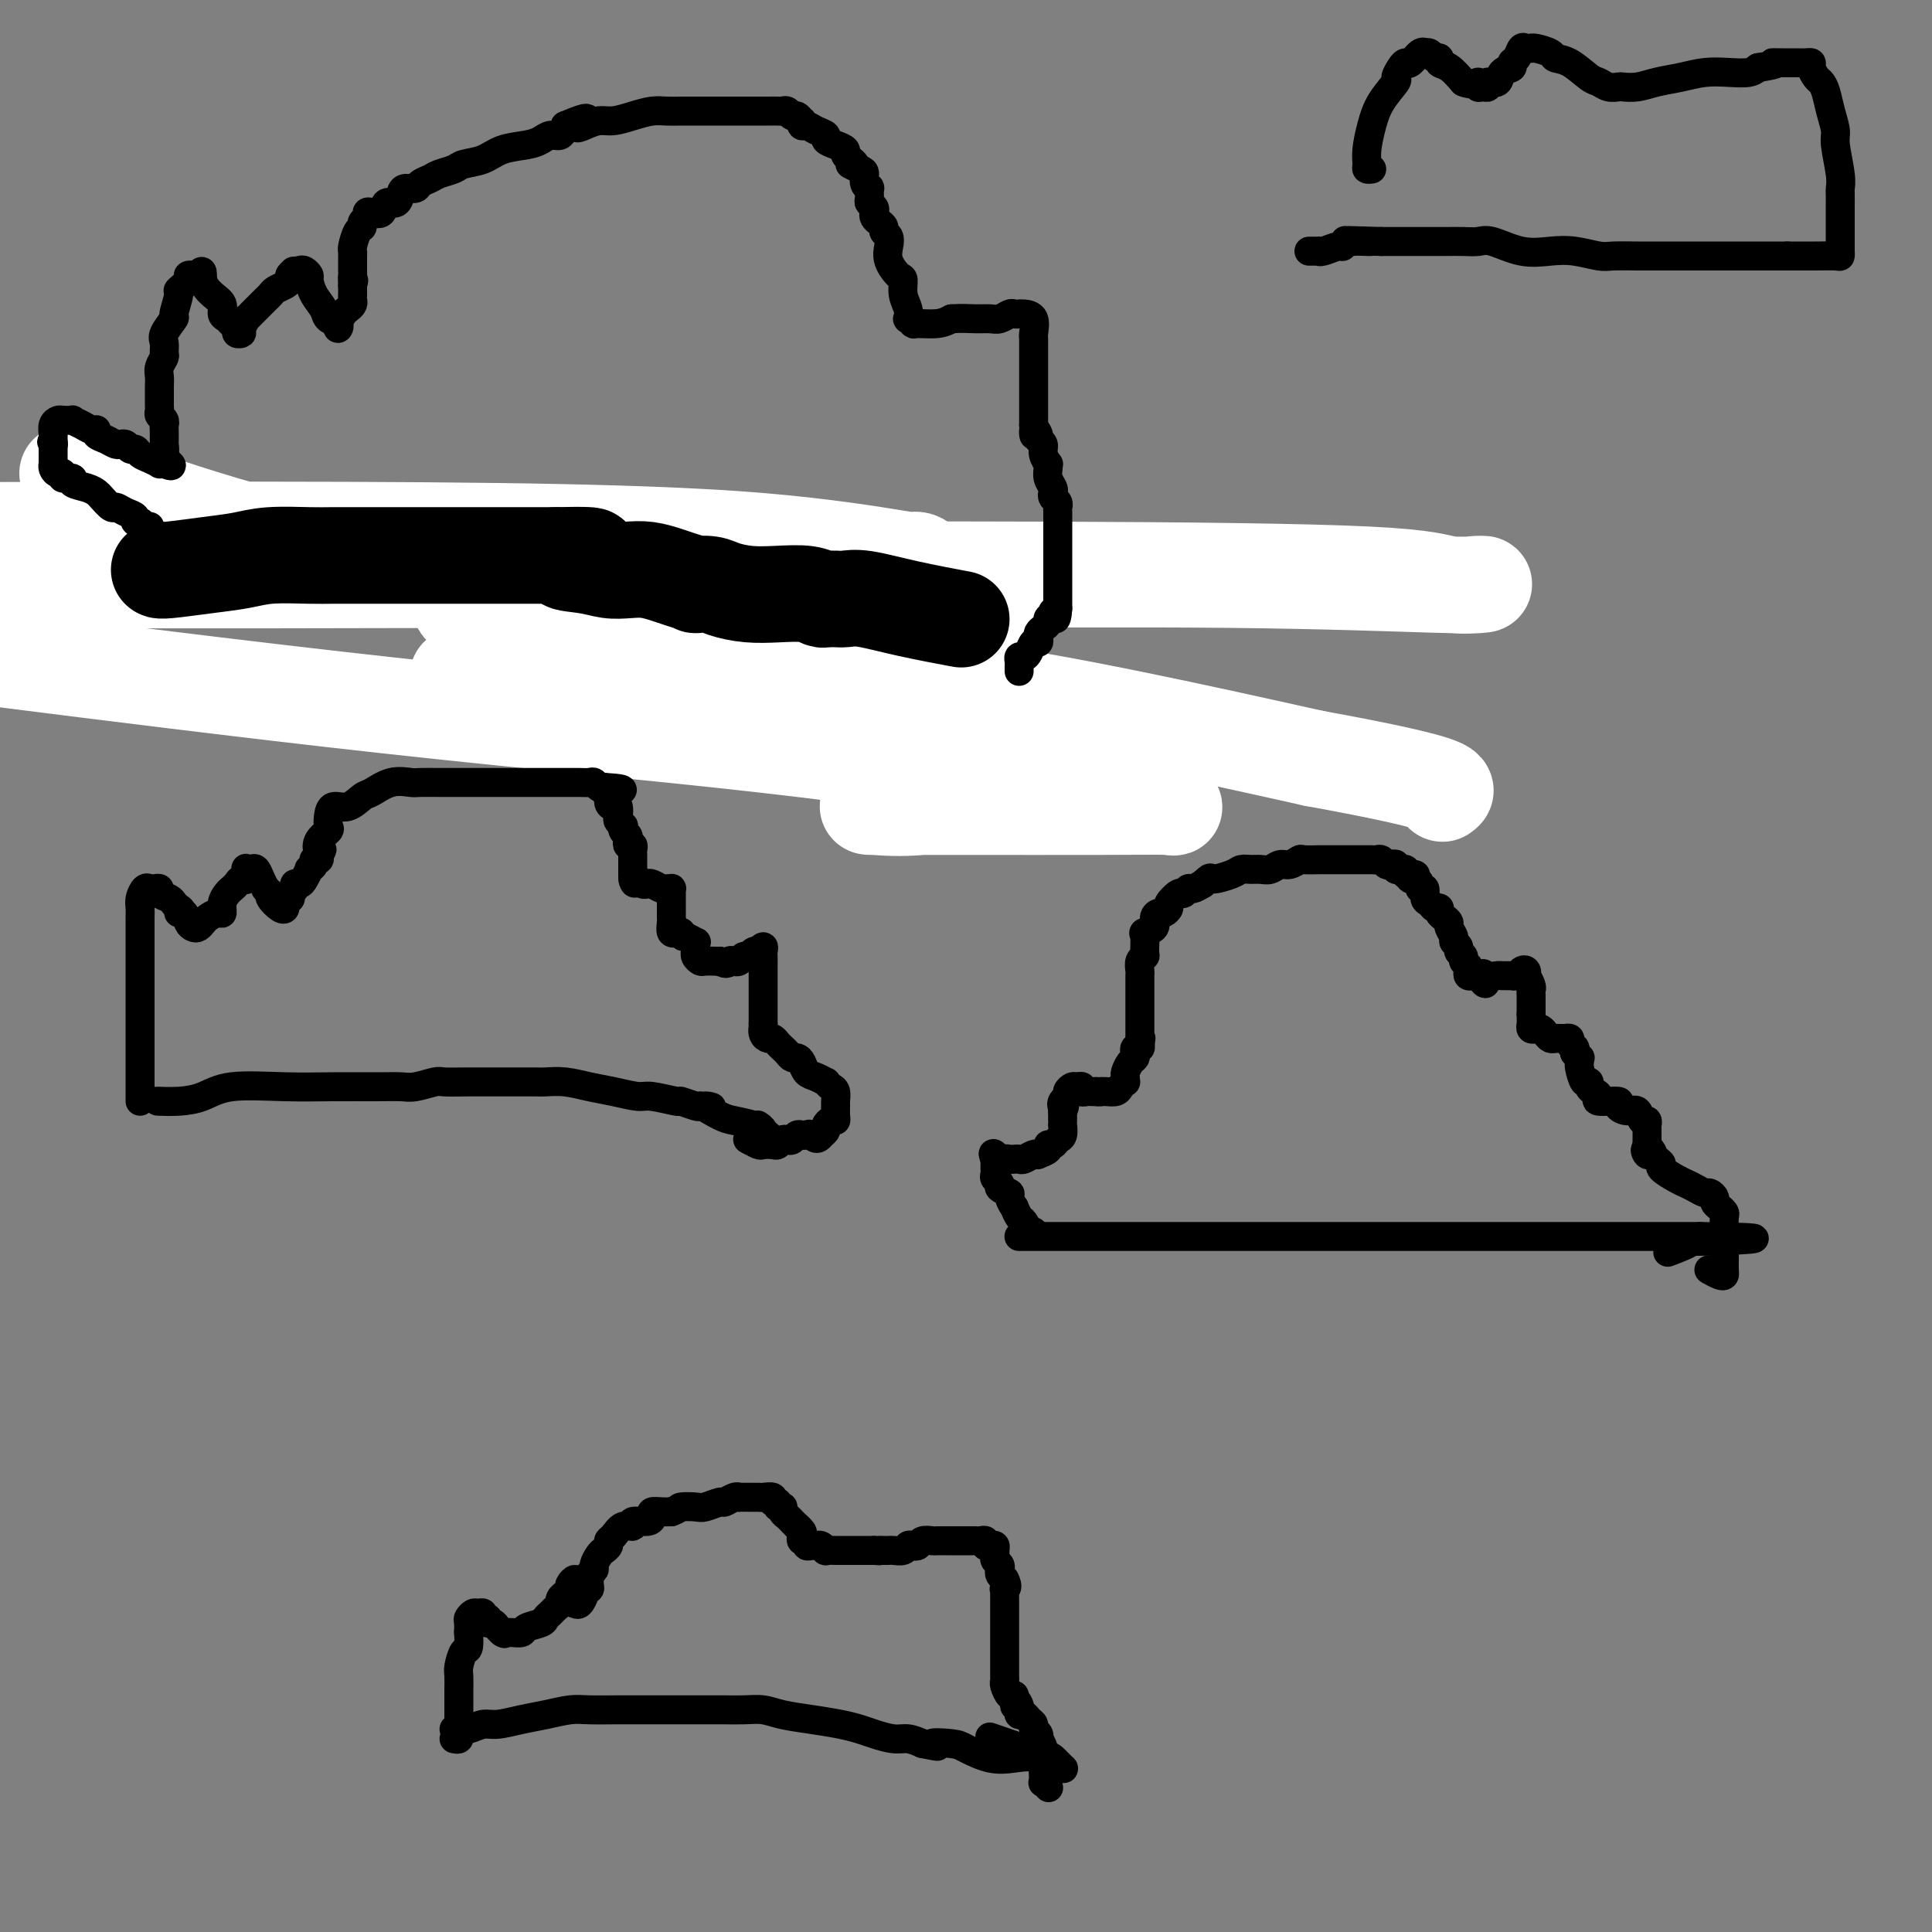 <svg viewBox='0 0 400 400' version='1.1' xmlns='http://www.w3.org/2000/svg' xmlns:xlink='http://www.w3.org/1999/xlink'><rect x="0" y="0" width="400" height="400" fill="#808080" stroke="none"/><g fill='none' stroke='#BABBBB' stroke-width='20' stroke-linecap='round' stroke-linejoin='round'><path d='M18,120c-0.515,-0.309 -1.029,-0.619 -1,-1c0.029,-0.381 0.602,-0.834 1,-1c0.398,-0.166 0.622,-0.044 1,0c0.378,0.044 0.910,0.012 1,0c0.090,-0.012 -0.263,-0.003 0,0c0.263,0.003 1.143,0.001 2,0c0.857,-0.001 1.691,-0.000 3,0c1.309,0.000 3.095,0.000 5,0c1.905,-0.000 3.931,-0.000 6,0c2.069,0.000 4.183,0.000 6,0c1.817,-0.000 3.338,-0.000 5,0c1.662,0.000 3.465,0.000 5,0c1.535,-0.000 2.801,-0.000 4,0c1.199,0.000 2.331,0.000 4,0c1.669,-0.000 3.875,-0.000 6,0c2.125,0.000 4.167,0.000 6,0c1.833,-0.000 3.455,-0.000 5,0c1.545,0.000 3.014,0.000 4,0c0.986,-0.000 1.491,-0.000 3,0c1.509,0.000 4.022,0.000 6,0c1.978,-0.000 3.422,-0.000 5,0c1.578,0.000 3.289,0.000 5,0'/><path d='M100,118c15.232,-0.280 12.313,0.019 13,0c0.687,-0.019 4.979,-0.355 8,0c3.021,0.355 4.772,1.402 7,2c2.228,0.598 4.933,0.748 7,1c2.067,0.252 3.496,0.607 5,1c1.504,0.393 3.084,0.823 5,1c1.916,0.177 4.170,0.099 5,0c0.830,-0.099 0.237,-0.219 1,0c0.763,0.219 2.883,0.777 5,1c2.117,0.223 4.229,0.112 6,0c1.771,-0.112 3.199,-0.226 5,0c1.801,0.226 3.975,0.793 6,1c2.025,0.207 3.902,0.056 5,0c1.098,-0.056 1.418,-0.015 2,0c0.582,0.015 1.426,0.004 2,0c0.574,-0.004 0.878,-0.001 1,0c0.122,0.001 0.061,0.001 0,0'/></g>
<g fill='none' stroke='#FFFFFF' stroke-width='20' stroke-linecap='round' stroke-linejoin='round'><path d='M14,98c0.402,-0.225 0.804,-0.451 2,0c1.196,0.451 3.187,1.578 4,2c0.813,0.422 0.450,0.137 6,2c5.550,1.863 17.014,5.872 29,9c11.986,3.128 24.493,5.374 37,7c12.507,1.626 25.012,2.630 34,3c8.988,0.370 14.458,0.105 18,0c3.542,-0.105 5.157,-0.050 6,0c0.843,0.050 0.914,0.094 1,0c0.086,-0.094 0.185,-0.327 -2,-1c-2.185,-0.673 -6.655,-1.788 -13,-3c-6.345,-1.212 -14.565,-2.522 -22,-3c-7.435,-0.478 -14.084,-0.125 -19,0c-4.916,0.125 -8.099,0.023 -10,0c-1.901,-0.023 -2.519,0.032 -3,0c-0.481,-0.032 -0.825,-0.152 -1,0c-0.175,0.152 -0.180,0.577 1,1c1.180,0.423 3.545,0.846 9,1c5.455,0.154 14.000,0.041 26,0c12.000,-0.041 27.455,-0.009 40,0c12.545,0.009 22.180,-0.006 27,0c4.820,0.006 4.825,0.033 5,0c0.175,-0.033 0.519,-0.125 1,0c0.481,0.125 1.098,0.466 -2,0c-3.098,-0.466 -9.911,-1.741 -21,-3c-11.089,-1.259 -26.454,-2.503 -64,-3c-37.546,-0.497 -97.273,-0.249 -157,0'/><path d='M46,120c-4.498,-0.008 -8.996,-0.016 0,0c8.996,0.016 31.486,0.057 49,0c17.514,-0.057 30.053,-0.211 37,0c6.947,0.211 8.303,0.786 9,1c0.697,0.214 0.737,0.068 1,0c0.263,-0.068 0.750,-0.057 1,0c0.250,0.057 0.262,0.159 -3,0c-3.262,-0.159 -9.799,-0.578 -18,-1c-8.201,-0.422 -18.067,-0.846 -31,-1c-12.933,-0.154 -28.934,-0.037 -43,0c-14.066,0.037 -26.198,-0.004 -33,0c-6.802,0.004 -8.274,0.054 -9,0c-0.726,-0.054 -0.704,-0.212 -2,0c-1.296,0.212 -3.909,0.792 13,1c16.909,0.208 53.340,0.042 85,0c31.660,-0.042 58.549,0.041 84,0c25.451,-0.041 49.463,-0.205 69,0c19.537,0.205 34.599,0.781 42,1c7.401,0.219 7.143,0.083 8,0c0.857,-0.083 2.831,-0.113 2,0c-0.831,0.113 -4.466,0.370 -7,0c-2.534,-0.370 -3.966,-1.367 -17,-2c-13.034,-0.633 -37.669,-0.902 -65,-1c-27.331,-0.098 -57.358,-0.026 -92,0c-34.642,0.026 -73.898,0.008 -106,0c-32.102,-0.008 -57.051,-0.004 -82,0'/><path d='M5,137c-6.537,-0.826 -13.075,-1.652 0,0c13.075,1.652 45.761,5.781 75,9c29.239,3.219 55.029,5.528 77,8c21.971,2.472 40.121,5.107 53,7c12.879,1.893 20.486,3.043 25,4c4.514,0.957 5.935,1.721 7,2c1.065,0.279 1.775,0.075 0,0c-1.775,-0.075 -6.034,-0.020 -14,0c-7.966,0.020 -19.640,0.005 -28,0c-8.360,-0.005 -13.406,0.001 -16,0c-2.594,-0.001 -2.736,-0.008 -3,0c-0.264,0.008 -0.650,0.032 -1,0c-0.350,-0.032 -0.664,-0.118 1,0c1.664,0.118 5.306,0.442 10,0c4.694,-0.442 10.440,-1.648 17,-3c6.560,-1.352 13.934,-2.850 19,-4c5.066,-1.150 7.823,-1.953 9,-2c1.177,-0.047 0.774,0.664 1,0c0.226,-0.664 1.082,-2.701 -1,-4c-2.082,-1.299 -7.103,-1.861 -13,-3c-5.897,-1.139 -12.669,-2.855 -21,-4c-8.331,-1.145 -18.220,-1.718 -31,-3c-12.780,-1.282 -28.451,-3.272 -40,-4c-11.549,-0.728 -18.976,-0.195 -24,0c-5.024,0.195 -7.646,0.052 -9,0c-1.354,-0.052 -1.442,-0.014 -2,0c-0.558,0.014 -1.588,0.004 -1,0c0.588,-0.004 2.794,-0.002 5,0'/><path d='M100,140c5.191,-0.093 15.667,-0.326 24,0c8.333,0.326 14.522,1.212 20,2c5.478,0.788 10.244,1.477 13,2c2.756,0.523 3.502,0.878 4,1c0.498,0.122 0.748,0.009 1,0c0.252,-0.009 0.505,0.084 -1,0c-1.505,-0.084 -4.769,-0.347 -7,-1c-2.231,-0.653 -3.431,-1.697 -4,-2c-0.569,-0.303 -0.507,0.137 -1,0c-0.493,-0.137 -1.540,-0.849 2,-2c3.540,-1.151 11.666,-2.742 18,-4c6.334,-1.258 10.876,-2.185 16,-3c5.124,-0.815 10.832,-1.519 14,-2c3.168,-0.481 3.798,-0.739 4,-1c0.202,-0.261 -0.023,-0.525 0,-1c0.023,-0.475 0.294,-1.160 -1,-2c-1.294,-0.840 -4.153,-1.834 -9,-3c-4.847,-1.166 -11.680,-2.504 -22,-3c-10.320,-0.496 -24.125,-0.151 -36,0c-11.875,0.151 -21.820,0.107 -28,0c-6.180,-0.107 -8.594,-0.277 -10,0c-1.406,0.277 -1.803,1.001 -2,2c-0.197,0.999 -0.193,2.274 1,3c1.193,0.726 3.573,0.904 8,2c4.427,1.096 10.899,3.108 19,5c8.101,1.892 17.831,3.662 30,5c12.169,1.338 26.776,2.245 41,4c14.224,1.755 28.064,4.359 41,7c12.936,2.641 24.968,5.321 37,8'/><path d='M272,157c29.178,5.289 27.622,6.511 27,7c-0.622,0.489 -0.311,0.244 0,0'/></g>
<g fill='none' stroke='#000000' stroke-width='20' stroke-linecap='round' stroke-linejoin='round'><path d='M33,118c-0.032,-0.024 -0.063,-0.049 0,0c0.063,0.049 0.222,0.171 2,0c1.778,-0.171 5.176,-0.634 8,-1c2.824,-0.366 5.074,-0.634 7,-1c1.926,-0.366 3.529,-0.830 6,-1c2.471,-0.170 5.810,-0.046 8,0c2.190,0.046 3.232,0.012 5,0c1.768,-0.012 4.263,-0.003 6,0c1.737,0.003 2.716,0.001 4,0c1.284,-0.001 2.873,-0.000 4,0c1.127,0.000 1.794,0.000 3,0c1.206,-0.000 2.952,-0.000 4,0c1.048,0.000 1.397,0.000 2,0c0.603,-0.000 1.459,-0.000 2,0c0.541,0.000 0.767,0.000 1,0c0.233,-0.000 0.474,-0.000 1,0c0.526,0.000 1.337,0.000 2,0c0.663,-0.000 1.178,-0.000 2,0c0.822,0.000 1.952,0.000 3,0c1.048,-0.000 2.013,-0.000 3,0c0.987,0.000 1.997,0.000 3,0c1.003,-0.000 2.001,-0.000 3,0c0.999,0.000 2.000,0.000 3,0'/><path d='M115,115c13.250,-0.282 5.376,0.512 3,1c-2.376,0.488 0.746,0.670 3,1c2.254,0.330 3.642,0.809 5,1c1.358,0.191 2.688,0.093 4,0c1.312,-0.093 2.608,-0.182 4,0c1.392,0.182 2.880,0.637 4,1c1.120,0.363 1.873,0.636 3,1c1.127,0.364 2.628,0.819 3,1c0.372,0.181 -0.384,0.087 0,0c0.384,-0.087 1.909,-0.168 3,0c1.091,0.168 1.749,0.585 3,1c1.251,0.415 3.095,0.829 5,1c1.905,0.171 3.873,0.098 6,0c2.127,-0.098 4.415,-0.223 6,0c1.585,0.223 2.468,0.792 3,1c0.532,0.208 0.711,0.054 1,0c0.289,-0.054 0.686,-0.009 1,0c0.314,0.009 0.545,-0.018 1,0c0.455,0.018 1.136,0.082 2,0c0.864,-0.082 1.912,-0.311 4,0c2.088,0.311 5.216,1.161 9,2c3.784,0.839 8.224,1.668 10,2c1.776,0.332 0.888,0.166 0,0'/></g>
<g fill='none' stroke='#000000' stroke-width='6' stroke-linecap='round' stroke-linejoin='round'><path d='M31,109c-0.343,0.120 -0.686,0.240 -1,0c-0.314,-0.240 -0.599,-0.839 -1,-1c-0.401,-0.161 -0.918,0.116 -1,0c-0.082,-0.116 0.273,-0.626 0,-1c-0.273,-0.374 -1.172,-0.611 -2,-1c-0.828,-0.389 -1.585,-0.930 -2,-1c-0.415,-0.070 -0.487,0.333 -1,0c-0.513,-0.333 -1.466,-1.400 -2,-2c-0.534,-0.600 -0.648,-0.734 -1,-1c-0.352,-0.266 -0.941,-0.664 -2,-1c-1.059,-0.336 -2.588,-0.611 -3,-1c-0.412,-0.389 0.292,-0.892 0,-1c-0.292,-0.108 -1.581,0.177 -2,0c-0.419,-0.177 0.031,-0.818 0,-1c-0.031,-0.182 -0.544,0.096 -1,0c-0.456,-0.096 -0.854,-0.565 -1,-1c-0.146,-0.435 -0.039,-0.838 0,-1c0.039,-0.162 0.010,-0.085 0,0c-0.010,0.085 -0.003,0.177 0,0c0.003,-0.177 0.001,-0.625 0,-1c-0.001,-0.375 -0.000,-0.678 0,-1c0.000,-0.322 0.000,-0.663 0,-1c-0.000,-0.337 -0.000,-0.668 0,-1'/><path d='M11,92c-0.618,-1.186 -0.162,-0.150 0,0c0.162,0.150 0.031,-0.587 0,-1c-0.031,-0.413 0.038,-0.503 0,-1c-0.038,-0.497 -0.184,-1.402 0,-2c0.184,-0.598 0.696,-0.890 1,-1c0.304,-0.110 0.399,-0.040 1,0c0.601,0.040 1.706,0.048 2,0c0.294,-0.048 -0.224,-0.153 0,0c0.224,0.153 1.190,0.566 2,1c0.810,0.434 1.463,0.891 2,1c0.537,0.109 0.957,-0.128 1,0c0.043,0.128 -0.290,0.623 0,1c0.290,0.377 1.205,0.636 2,1c0.795,0.364 1.470,0.834 2,1c0.530,0.166 0.916,0.030 1,0c0.084,-0.030 -0.133,0.048 0,0c0.133,-0.048 0.615,-0.220 1,0c0.385,0.220 0.671,0.833 1,1c0.329,0.167 0.700,-0.113 1,0c0.300,0.113 0.529,0.619 1,1c0.471,0.381 1.184,0.638 2,1c0.816,0.362 1.734,0.829 2,1c0.266,0.171 -0.121,0.046 0,0c0.121,-0.046 0.749,-0.013 1,0c0.251,0.013 0.126,0.007 0,0'/><path d='M34,96c2.939,1.191 0.788,-0.332 0,-1c-0.788,-0.668 -0.211,-0.479 0,-1c0.211,-0.521 0.058,-1.750 0,-2c-0.058,-0.250 -0.019,0.480 0,0c0.019,-0.480 0.019,-2.170 0,-3c-0.019,-0.830 -0.058,-0.799 0,-1c0.058,-0.201 0.212,-0.632 0,-1c-0.212,-0.368 -0.789,-0.672 -1,-1c-0.211,-0.328 -0.057,-0.678 0,-1c0.057,-0.322 0.015,-0.614 0,-1c-0.015,-0.386 -0.004,-0.866 0,-1c0.004,-0.134 -0.000,0.078 0,0c0.000,-0.078 0.004,-0.444 0,-1c-0.004,-0.556 -0.015,-1.300 0,-2c0.015,-0.700 0.057,-1.357 0,-2c-0.057,-0.643 -0.214,-1.273 0,-2c0.214,-0.727 0.797,-1.551 1,-2c0.203,-0.449 0.025,-0.523 0,-1c-0.025,-0.477 0.103,-1.358 0,-2c-0.103,-0.642 -0.436,-1.046 0,-2c0.436,-0.954 1.641,-2.458 2,-3c0.359,-0.542 -0.130,-0.121 0,-1c0.130,-0.879 0.877,-3.059 1,-4c0.123,-0.941 -0.379,-0.644 0,-1c0.379,-0.356 1.641,-1.365 2,-2c0.359,-0.635 -0.183,-0.896 0,-1c0.183,-0.104 1.092,-0.052 2,0'/><path d='M41,57c1.221,-1.787 0.775,-0.255 1,1c0.225,1.255 1.121,2.234 2,3c0.879,0.766 1.742,1.318 2,2c0.258,0.682 -0.090,1.493 0,2c0.090,0.507 0.617,0.711 1,1c0.383,0.289 0.623,0.664 1,1c0.377,0.336 0.889,0.632 1,1c0.111,0.368 -0.181,0.807 0,1c0.181,0.193 0.836,0.140 1,0c0.164,-0.140 -0.163,-0.366 0,-1c0.163,-0.634 0.817,-1.675 1,-2c0.183,-0.325 -0.106,0.068 0,0c0.106,-0.068 0.606,-0.595 1,-1c0.394,-0.405 0.682,-0.686 1,-1c0.318,-0.314 0.666,-0.662 1,-1c0.334,-0.338 0.653,-0.668 1,-1c0.347,-0.332 0.720,-0.666 1,-1c0.280,-0.334 0.467,-0.667 1,-1c0.533,-0.333 1.413,-0.667 2,-1c0.587,-0.333 0.882,-0.667 1,-1c0.118,-0.333 0.059,-0.667 0,-1'/><path d='M60,57c1.643,-1.702 0.250,-0.458 0,0c-0.250,0.458 0.643,0.131 1,0c0.357,-0.131 0.179,-0.065 0,0'/><path d='M62,56c0.305,-0.102 0.611,-0.204 1,0c0.389,0.204 0.863,0.713 1,1c0.137,0.287 -0.061,0.353 0,1c0.061,0.647 0.381,1.876 1,3c0.619,1.124 1.538,2.141 2,3c0.462,0.859 0.467,1.558 1,2c0.533,0.442 1.596,0.627 2,1c0.404,0.373 0.151,0.934 0,1c-0.151,0.066 -0.198,-0.364 0,-1c0.198,-0.636 0.642,-1.480 1,-2c0.358,-0.520 0.632,-0.717 1,-1c0.368,-0.283 0.831,-0.653 1,-1c0.169,-0.347 0.045,-0.670 0,-1c-0.045,-0.330 -0.012,-0.666 0,-1c0.012,-0.334 0.003,-0.667 0,-1c-0.003,-0.333 -0.002,-0.667 0,-1'/><path d='M73,59c0.464,-1.417 0.124,-0.961 0,-1c-0.124,-0.039 -0.033,-0.574 0,-1c0.033,-0.426 0.008,-0.742 0,-1c-0.008,-0.258 0.001,-0.458 0,-1c-0.001,-0.542 -0.010,-1.426 0,-2c0.010,-0.574 0.040,-0.836 0,-1c-0.040,-0.164 -0.150,-0.229 0,-1c0.150,-0.771 0.562,-2.249 1,-3c0.438,-0.751 0.904,-0.776 1,-1c0.096,-0.224 -0.177,-0.646 0,-1c0.177,-0.354 0.806,-0.639 1,-1c0.194,-0.361 -0.046,-0.799 0,-1c0.046,-0.201 0.380,-0.165 1,0c0.620,0.165 1.527,0.461 2,0c0.473,-0.461 0.512,-1.678 1,-2c0.488,-0.322 1.425,0.250 2,0c0.575,-0.250 0.787,-1.324 1,-2c0.213,-0.676 0.426,-0.955 1,-1c0.574,-0.045 1.509,0.143 2,0c0.491,-0.143 0.538,-0.616 1,-1c0.462,-0.384 1.337,-0.679 2,-1c0.663,-0.321 1.113,-0.667 2,-1c0.887,-0.333 2.212,-0.653 3,-1c0.788,-0.347 1.040,-0.723 2,-1c0.960,-0.277 2.627,-0.457 4,-1c1.373,-0.543 2.452,-1.451 4,-2c1.548,-0.549 3.567,-0.741 5,-1c1.433,-0.259 2.281,-0.585 3,-1c0.719,-0.415 1.309,-0.919 2,-1c0.691,-0.081 1.483,0.263 2,0c0.517,-0.263 0.758,-1.131 1,-2'/><path d='M117,26c7.001,-2.956 4.003,-0.847 3,0c-1.003,0.847 -0.011,0.434 1,0c1.011,-0.434 2.042,-0.887 3,-1c0.958,-0.113 1.845,0.113 3,0c1.155,-0.113 2.580,-0.566 4,-1c1.420,-0.434 2.837,-0.848 4,-1c1.163,-0.152 2.073,-0.041 3,0c0.927,0.041 1.871,0.011 3,0c1.129,-0.011 2.445,-0.003 3,0c0.555,0.003 0.351,0.001 1,0c0.649,-0.001 2.151,-0.000 3,0c0.849,0.000 1.043,-0.000 2,0c0.957,0.000 2.676,0.000 4,0c1.324,-0.000 2.253,-0.001 3,0c0.747,0.001 1.314,0.004 2,0c0.686,-0.004 1.493,-0.016 2,0c0.507,0.016 0.714,0.061 1,0c0.286,-0.061 0.651,-0.228 1,0c0.349,0.228 0.681,0.850 1,1c0.319,0.150 0.624,-0.171 1,0c0.376,0.171 0.824,0.833 1,1c0.176,0.167 0.079,-0.163 0,0c-0.079,0.163 -0.142,0.817 0,1c0.142,0.183 0.488,-0.106 1,0c0.512,0.106 1.188,0.606 2,1c0.812,0.394 1.758,0.683 2,1c0.242,0.317 -0.220,0.662 0,1c0.220,0.338 1.121,0.668 2,1c0.879,0.332 1.737,0.666 2,1c0.263,0.334 -0.068,0.667 0,1c0.068,0.333 0.534,0.667 1,1'/><path d='M176,33c2.217,1.722 0.258,1.026 0,1c-0.258,-0.026 1.185,0.618 2,1c0.815,0.382 1.003,0.501 1,1c-0.003,0.499 -0.198,1.376 0,2c0.198,0.624 0.789,0.993 1,1c0.211,0.007 0.043,-0.349 0,0c-0.043,0.349 0.040,1.403 0,2c-0.040,0.597 -0.204,0.737 0,1c0.204,0.263 0.777,0.648 1,1c0.223,0.352 0.097,0.672 0,1c-0.097,0.328 -0.166,0.665 0,1c0.166,0.335 0.567,0.670 1,1c0.433,0.330 0.899,0.657 1,1c0.101,0.343 -0.163,0.702 0,1c0.163,0.298 0.751,0.537 1,1c0.249,0.463 0.157,1.152 0,2c-0.157,0.848 -0.378,1.854 0,3c0.378,1.146 1.355,2.430 2,3c0.645,0.570 0.956,0.425 1,1c0.044,0.575 -0.181,1.871 0,3c0.181,1.129 0.767,2.092 1,3c0.233,0.908 0.114,1.761 0,2c-0.114,0.239 -0.221,-0.135 0,0c0.221,0.135 0.771,0.778 1,1c0.229,0.222 0.139,0.021 1,0c0.861,-0.021 2.675,0.137 4,0c1.325,-0.137 2.163,-0.568 3,-1'/><path d='M197,66c2.213,-0.150 3.744,-0.026 5,0c1.256,0.026 2.235,-0.046 3,0c0.765,0.046 1.315,0.208 2,0c0.685,-0.208 1.506,-0.788 2,-1c0.494,-0.212 0.662,-0.056 1,0c0.338,0.056 0.847,0.011 1,0c0.153,-0.011 -0.050,0.011 0,0c0.050,-0.011 0.353,-0.053 1,0c0.647,0.053 1.637,0.203 2,1c0.363,0.797 0.097,2.242 0,3c-0.097,0.758 -0.026,0.830 0,1c0.026,0.170 0.007,0.440 0,1c-0.007,0.560 -0.002,1.411 0,2c0.002,0.589 0.001,0.917 0,1c-0.001,0.083 -0.000,-0.080 0,0c0.000,0.080 0.000,0.402 0,1c-0.000,0.598 -0.000,1.473 0,2c0.000,0.527 0.000,0.706 0,1c-0.000,0.294 -0.000,0.704 0,1c0.000,0.296 0.000,0.478 0,1c-0.000,0.522 -0.000,1.382 0,2c0.000,0.618 0.000,0.993 0,1c-0.000,0.007 -0.000,-0.353 0,0c0.000,0.353 0.000,1.418 0,2c-0.000,0.582 -0.000,0.682 0,1c0.000,0.318 0.000,0.855 0,1c-0.000,0.145 -0.000,-0.101 0,0c0.000,0.101 0.000,0.551 0,1'/><path d='M214,88c0.244,3.738 -0.146,1.581 0,1c0.146,-0.581 0.827,0.412 1,1c0.173,0.588 -0.164,0.770 0,1c0.164,0.230 0.829,0.509 1,1c0.171,0.491 -0.151,1.195 0,2c0.151,0.805 0.776,1.711 1,2c0.224,0.289 0.046,-0.039 0,0c-0.046,0.039 0.039,0.444 0,1c-0.039,0.556 -0.203,1.262 0,2c0.203,0.738 0.772,1.508 1,2c0.228,0.492 0.114,0.707 0,1c-0.114,0.293 -0.227,0.665 0,1c0.227,0.335 0.793,0.634 1,1c0.207,0.366 0.056,0.799 0,1c-0.056,0.201 -0.015,0.172 0,1c0.015,0.828 0.004,2.515 0,3c-0.004,0.485 -0.001,-0.231 0,0c0.001,0.231 0.000,1.410 0,2c-0.000,0.590 -0.000,0.592 0,1c0.000,0.408 0.000,1.221 0,2c-0.000,0.779 -0.000,1.522 0,2c0.000,0.478 0.000,0.691 0,1c-0.000,0.309 -0.000,0.714 0,1c0.000,0.286 0.000,0.454 0,1c-0.000,0.546 -0.000,1.470 0,2c0.000,0.530 0.000,0.667 0,1c-0.000,0.333 -0.000,0.863 0,1c0.000,0.137 0.000,-0.118 0,0c-0.000,0.118 -0.000,0.609 0,1c0.000,0.391 0.000,0.683 0,1c-0.000,0.317 -0.000,0.658 0,1'/><path d='M219,126c-0.244,3.643 -0.853,1.750 -1,1c-0.147,-0.750 0.167,-0.355 0,0c-0.167,0.355 -0.815,0.672 -1,1c-0.185,0.328 0.095,0.666 0,1c-0.095,0.334 -0.564,0.662 -1,1c-0.436,0.338 -0.838,0.685 -1,1c-0.162,0.315 -0.085,0.596 0,1c0.085,0.404 0.177,0.931 0,1c-0.177,0.069 -0.622,-0.318 -1,0c-0.378,0.318 -0.690,1.342 -1,2c-0.310,0.658 -0.619,0.951 -1,1c-0.381,0.049 -0.834,-0.144 -1,0c-0.166,0.144 -0.044,0.627 0,1c0.044,0.373 0.012,0.636 0,1c-0.012,0.364 -0.003,0.829 0,1c0.003,0.171 0.001,0.049 0,0c-0.001,-0.049 -0.000,-0.024 0,0'/><path d='M211,256c-0.037,0.000 -0.073,0.000 0,0c0.073,0.000 0.256,0.000 2,0c1.744,0.000 5.049,0.000 9,0c3.951,0.000 8.550,0.000 13,0c4.450,0.000 8.753,0.000 13,0c4.247,0.000 8.439,-0.000 12,0c3.561,0.000 6.491,0.000 10,0c3.509,0.000 7.599,0.000 12,0c4.401,0.000 9.115,0.000 13,0c3.885,0.000 6.940,-0.000 10,0c3.060,0.000 6.124,0.000 9,0c2.876,-0.000 5.564,-0.000 8,0c2.436,0.000 4.619,0.000 6,0c1.381,-0.000 1.958,0.000 3,0c1.042,0.000 2.548,0.000 4,0c1.452,-0.000 2.851,-0.000 4,0c1.149,0.000 2.048,0.000 3,0c0.952,-0.000 1.957,-0.000 3,0c1.043,0.000 2.125,0.000 3,0c0.875,-0.000 1.543,-0.000 2,0c0.457,0.000 0.702,0.000 1,0c0.298,0.000 0.649,0.000 1,0'/><path d='M352,256c21.871,0.258 6.048,0.904 0,1c-6.048,0.096 -2.321,-0.359 -2,0c0.321,0.359 -2.766,1.531 -4,2c-1.234,0.469 -0.617,0.234 0,0'/><path d='M214,255c-0.447,-0.057 -0.894,-0.114 -1,0c-0.106,0.114 0.131,0.400 0,0c-0.131,-0.400 -0.628,-1.487 -1,-2c-0.372,-0.513 -0.619,-0.452 -1,-1c-0.381,-0.548 -0.894,-1.705 -1,-2c-0.106,-0.295 0.197,0.272 0,0c-0.197,-0.272 -0.894,-1.382 -1,-2c-0.106,-0.618 0.378,-0.743 0,-1c-0.378,-0.257 -1.618,-0.646 -2,-1c-0.382,-0.354 0.094,-0.673 0,-1c-0.094,-0.327 -0.757,-0.661 -1,-1c-0.243,-0.339 -0.065,-0.683 0,-1c0.065,-0.317 0.017,-0.607 0,-1c-0.017,-0.393 -0.005,-0.889 0,-1c0.005,-0.111 0.001,0.162 0,0c-0.001,-0.162 -0.000,-0.761 0,-1c0.000,-0.239 0.000,-0.120 0,0'/><path d='M206,240c-1.059,-2.321 0.294,-0.622 1,0c0.706,0.622 0.766,0.168 1,0c0.234,-0.168 0.644,-0.049 1,0c0.356,0.049 0.660,0.027 1,0c0.340,-0.027 0.716,-0.059 1,0c0.284,0.059 0.476,0.209 1,0c0.524,-0.209 1.379,-0.778 2,-1c0.621,-0.222 1.007,-0.097 1,0c-0.007,0.097 -0.405,0.166 0,0c0.405,-0.166 1.615,-0.568 2,-1c0.385,-0.432 -0.055,-0.894 0,-1c0.055,-0.106 0.603,0.144 1,0c0.397,-0.144 0.642,-0.683 1,-1c0.358,-0.317 0.828,-0.414 1,-1c0.172,-0.586 0.046,-1.663 0,-2c-0.046,-0.337 -0.012,0.064 0,0c0.012,-0.064 0.003,-0.594 0,-1c-0.003,-0.406 -0.001,-0.687 0,-1c0.001,-0.313 0.000,-0.656 0,-1'/><path d='M220,230c0.791,-1.571 0.267,-0.999 0,-1c-0.267,-0.001 -0.279,-0.574 0,-1c0.279,-0.426 0.849,-0.704 1,-1c0.151,-0.296 -0.118,-0.612 0,-1c0.118,-0.388 0.623,-0.850 1,-1c0.377,-0.150 0.626,0.012 1,0c0.374,-0.012 0.874,-0.199 1,0c0.126,0.199 -0.121,0.785 0,1c0.121,0.215 0.609,0.058 1,0c0.391,-0.058 0.683,-0.017 1,0c0.317,0.017 0.658,0.008 1,0'/><path d='M227,226c0.854,0.154 0.988,0.039 1,0c0.012,-0.039 -0.098,-0.000 0,0c0.098,0.000 0.404,-0.038 1,0c0.596,0.038 1.480,0.150 2,0c0.520,-0.150 0.674,-0.564 1,-1c0.326,-0.436 0.822,-0.894 1,-1c0.178,-0.106 0.037,0.140 0,0c-0.037,-0.140 0.029,-0.667 0,-1c-0.029,-0.333 -0.152,-0.471 0,-1c0.152,-0.529 0.580,-1.447 1,-2c0.420,-0.553 0.831,-0.739 1,-1c0.169,-0.261 0.097,-0.596 0,-1c-0.097,-0.404 -0.218,-0.878 0,-1c0.218,-0.122 0.777,0.108 1,0c0.223,-0.108 0.112,-0.554 0,-1'/><path d='M236,216c0.464,-1.478 0.124,-1.175 0,-1c-0.124,0.175 -0.033,0.220 0,0c0.033,-0.220 0.009,-0.707 0,-1c-0.009,-0.293 -0.002,-0.393 0,-1c0.002,-0.607 0.001,-1.720 0,-2c-0.001,-0.280 -0.000,0.275 0,0c0.000,-0.275 0.000,-1.378 0,-2c-0.000,-0.622 -0.000,-0.762 0,-1c0.000,-0.238 0.000,-0.574 0,-1c-0.000,-0.426 -0.000,-0.940 0,-1c0.000,-0.060 0.000,0.336 0,0c-0.000,-0.336 -0.001,-1.403 0,-2c0.001,-0.597 0.004,-0.724 0,-1c-0.004,-0.276 -0.015,-0.702 0,-1c0.015,-0.298 0.057,-0.469 0,-1c-0.057,-0.531 -0.214,-1.424 0,-2c0.214,-0.576 0.797,-0.836 1,-1c0.203,-0.164 0.025,-0.233 0,-1c-0.025,-0.767 0.101,-2.234 0,-3c-0.101,-0.766 -0.431,-0.831 0,-1c0.431,-0.169 1.622,-0.441 2,-1c0.378,-0.559 -0.058,-1.405 0,-2c0.058,-0.595 0.611,-0.938 1,-1c0.389,-0.062 0.615,0.156 1,0c0.385,-0.156 0.929,-0.687 1,-1c0.071,-0.313 -0.333,-0.409 0,-1c0.333,-0.591 1.401,-1.678 2,-2c0.599,-0.322 0.727,0.120 1,0c0.273,-0.120 0.689,-0.801 1,-1c0.311,-0.199 0.517,0.086 1,0c0.483,-0.086 1.241,-0.543 2,-1'/><path d='M249,183c2.092,-1.884 1.323,-1.094 2,-1c0.677,0.094 2.800,-0.510 4,-1c1.200,-0.490 1.476,-0.867 2,-1c0.524,-0.133 1.295,-0.020 2,0c0.705,0.020 1.345,-0.051 2,0c0.655,0.051 1.325,0.224 2,0c0.675,-0.224 1.355,-0.845 2,-1c0.645,-0.155 1.256,0.155 2,0c0.744,-0.155 1.623,-0.773 2,-1c0.377,-0.227 0.253,-0.061 1,0c0.747,0.061 2.364,0.016 3,0c0.636,-0.016 0.292,-0.004 1,0c0.708,0.004 2.467,0.001 3,0c0.533,-0.001 -0.159,-0.000 0,0c0.159,0.000 1.170,0.000 2,0c0.830,-0.000 1.479,-0.000 2,0c0.521,0.000 0.913,0.000 1,0c0.087,-0.000 -0.131,-0.001 0,0c0.131,0.001 0.613,0.004 1,0c0.387,-0.004 0.681,-0.015 1,0c0.319,0.015 0.664,0.056 1,0c0.336,-0.056 0.663,-0.207 1,0c0.337,0.207 0.683,0.773 1,1c0.317,0.227 0.606,0.113 1,0c0.394,-0.113 0.894,-0.227 1,0c0.106,0.227 -0.182,0.796 0,1c0.182,0.204 0.832,0.044 1,0c0.168,-0.044 -0.147,0.026 0,0c0.147,-0.026 0.756,-0.150 1,0c0.244,0.150 0.122,0.575 0,1'/><path d='M291,181c3.487,0.400 1.704,-0.099 1,0c-0.704,0.099 -0.328,0.795 0,1c0.328,0.205 0.609,-0.082 1,0c0.391,0.082 0.892,0.532 1,1c0.108,0.468 -0.179,0.952 0,1c0.179,0.048 0.822,-0.342 1,0c0.178,0.342 -0.111,1.415 0,2c0.111,0.585 0.621,0.681 1,1c0.379,0.319 0.627,0.859 1,1c0.373,0.141 0.869,-0.118 1,0c0.131,0.118 -0.104,0.613 0,1c0.104,0.387 0.549,0.667 1,1c0.451,0.333 0.910,0.719 1,1c0.090,0.281 -0.187,0.456 0,1c0.187,0.544 0.839,1.455 1,2c0.161,0.545 -0.168,0.723 0,1c0.168,0.277 0.833,0.652 1,1c0.167,0.348 -0.165,0.671 0,1c0.165,0.329 0.828,0.666 1,1c0.172,0.334 -0.147,0.664 0,1c0.147,0.336 0.760,0.678 1,1c0.240,0.322 0.105,0.622 0,1c-0.105,0.378 -0.182,0.832 0,1c0.182,0.168 0.623,0.048 1,0c0.377,-0.048 0.688,-0.024 1,0'/><path d='M306,202c2.517,3.249 1.309,0.871 1,0c-0.309,-0.871 0.281,-0.234 1,0c0.719,0.234 1.569,0.063 2,0c0.431,-0.063 0.444,-0.020 1,0c0.556,0.020 1.655,0.018 2,0c0.345,-0.018 -0.065,-0.053 0,0c0.065,0.053 0.605,0.195 1,0c0.395,-0.195 0.646,-0.725 1,-1c0.354,-0.275 0.813,-0.295 1,0c0.187,0.295 0.103,0.906 0,1c-0.103,0.094 -0.224,-0.329 0,0c0.224,0.329 0.792,1.411 1,2c0.208,0.589 0.056,0.686 0,1c-0.056,0.314 -0.015,0.844 0,1c0.015,0.156 0.004,-0.061 0,0c-0.004,0.061 -0.001,0.401 0,1c0.001,0.599 0.000,1.457 0,2c-0.000,0.543 -0.000,0.772 0,1'/><path d='M317,210c0.156,1.631 0.045,1.208 0,1c-0.045,-0.208 -0.023,-0.200 0,0c0.023,0.200 0.048,0.592 0,1c-0.048,0.408 -0.167,0.831 0,1c0.167,0.169 0.622,0.084 1,0c0.378,-0.084 0.678,-0.166 1,0c0.322,0.166 0.665,0.580 1,1c0.335,0.420 0.663,0.845 1,1c0.337,0.155 0.683,0.041 1,0c0.317,-0.041 0.606,-0.008 1,0c0.394,0.008 0.894,-0.008 1,0c0.106,0.008 -0.182,0.040 0,0c0.182,-0.040 0.833,-0.152 1,0c0.167,0.152 -0.151,0.566 0,1c0.151,0.434 0.771,0.886 1,1c0.229,0.114 0.065,-0.110 0,0c-0.065,0.110 -0.033,0.555 0,1'/><path d='M326,218c1.616,1.406 1.155,0.922 1,1c-0.155,0.078 -0.004,0.717 0,1c0.004,0.283 -0.140,0.208 0,1c0.140,0.792 0.564,2.449 1,3c0.436,0.551 0.883,-0.006 1,0c0.117,0.006 -0.097,0.575 0,1c0.097,0.425 0.504,0.705 1,1c0.496,0.295 1.081,0.605 1,1c-0.081,0.395 -0.828,0.874 0,1c0.828,0.126 3.230,-0.102 4,0c0.770,0.102 -0.091,0.534 0,1c0.091,0.466 1.135,0.966 2,1c0.865,0.034 1.552,-0.398 2,0c0.448,0.398 0.656,1.626 1,2c0.344,0.374 0.824,-0.107 1,0c0.176,0.107 0.047,0.802 0,1c-0.047,0.198 -0.013,-0.101 0,0c0.013,0.101 0.003,0.602 0,1c-0.003,0.398 -0.001,0.694 0,1c0.001,0.306 0.000,0.621 0,1c-0.000,0.379 -0.000,0.823 0,1c0.000,0.177 0.000,0.089 0,0'/><path d='M341,237c2.334,3.102 0.668,1.356 0,1c-0.668,-0.356 -0.339,0.677 0,1c0.339,0.323 0.689,-0.064 1,0c0.311,0.064 0.583,0.581 1,1c0.417,0.419 0.979,0.742 1,1c0.021,0.258 -0.499,0.451 0,1c0.499,0.549 2.017,1.453 3,2c0.983,0.547 1.430,0.738 2,1c0.570,0.262 1.262,0.595 2,1c0.738,0.405 1.522,0.883 2,1c0.478,0.117 0.649,-0.127 1,0c0.351,0.127 0.882,0.626 1,1c0.118,0.374 -0.179,0.624 0,1c0.179,0.376 0.833,0.878 1,1c0.167,0.122 -0.151,-0.137 0,0c0.151,0.137 0.773,0.669 1,1c0.227,0.331 0.061,0.459 0,1c-0.061,0.541 -0.016,1.493 0,2c0.016,0.507 0.004,0.569 0,1c-0.004,0.431 -0.001,1.232 0,2c0.001,0.768 0.001,1.502 0,2c-0.001,0.498 -0.002,0.761 0,1c0.002,0.239 0.007,0.453 0,1c-0.007,0.547 -0.027,1.428 0,2c0.027,0.572 0.100,0.834 0,1c-0.100,0.166 -0.373,0.237 -1,0c-0.627,-0.237 -1.608,-0.782 -2,-1c-0.392,-0.218 -0.196,-0.109 0,0'/><path d='M94,358c0.271,-0.032 0.543,-0.064 1,0c0.457,0.064 1.100,0.225 2,0c0.900,-0.225 2.057,-0.835 3,-1c0.943,-0.165 1.671,0.113 3,0c1.329,-0.113 3.260,-0.619 5,-1c1.740,-0.381 3.288,-0.638 5,-1c1.712,-0.362 3.587,-0.829 5,-1c1.413,-0.171 2.365,-0.046 4,0c1.635,0.046 3.955,0.012 6,0c2.045,-0.012 3.815,-0.003 5,0c1.185,0.003 1.784,0.001 3,0c1.216,-0.001 3.048,-0.000 4,0c0.952,0.000 1.023,0.000 2,0c0.977,-0.000 2.859,-0.001 4,0c1.141,0.001 1.542,0.003 2,0c0.458,-0.003 0.974,-0.012 2,0c1.026,0.012 2.564,0.045 4,0c1.436,-0.045 2.772,-0.167 4,0c1.228,0.167 2.347,0.622 4,1c1.653,0.378 3.839,0.680 6,1c2.161,0.320 4.297,0.659 6,1c1.703,0.341 2.973,0.682 4,1c1.027,0.318 1.811,0.611 3,1c1.189,0.389 2.782,0.874 4,1c1.218,0.126 2.062,-0.107 3,0c0.938,0.107 1.969,0.553 3,1'/><path d='M191,361c5.347,1.091 2.214,0.317 2,0c-0.214,-0.317 2.490,-0.178 4,0c1.510,0.178 1.827,0.395 3,1c1.173,0.605 3.204,1.597 5,2c1.796,0.403 3.359,0.215 5,0c1.641,-0.215 3.361,-0.457 5,0c1.639,0.457 3.197,1.614 4,2c0.803,0.386 0.851,0.001 1,0c0.149,-0.001 0.399,0.381 0,0c-0.399,-0.381 -1.447,-1.525 -2,-2c-0.553,-0.475 -0.610,-0.282 -3,-1c-2.390,-0.718 -7.111,-2.348 -9,-3c-1.889,-0.652 -0.944,-0.326 0,0'/><path d='M94,360c0.423,0.087 0.845,0.174 1,0c0.155,-0.174 0.041,-0.609 0,-1c-0.041,-0.391 -0.011,-0.738 0,-1c0.011,-0.262 0.003,-0.439 0,-1c-0.003,-0.561 -0.001,-1.505 0,-2c0.001,-0.495 -0.001,-0.540 0,-1c0.001,-0.460 0.003,-1.336 0,-2c-0.003,-0.664 -0.011,-1.117 0,-2c0.011,-0.883 0.041,-2.196 0,-3c-0.041,-0.804 -0.155,-1.100 0,-2c0.155,-0.900 0.578,-2.406 1,-3c0.422,-0.594 0.844,-0.277 1,-1c0.156,-0.723 0.045,-2.485 0,-3c-0.045,-0.515 -0.023,0.216 0,0c0.023,-0.216 0.049,-1.379 0,-2c-0.049,-0.621 -0.172,-0.698 0,-1c0.172,-0.302 0.638,-0.828 1,-1c0.362,-0.172 0.618,0.010 1,0c0.382,-0.010 0.890,-0.214 1,0c0.110,0.214 -0.178,0.845 0,1c0.178,0.155 0.821,-0.166 1,0c0.179,0.166 -0.107,0.818 0,1c0.107,0.182 0.606,-0.105 1,0c0.394,0.105 0.684,0.601 1,1c0.316,0.399 0.658,0.699 1,1'/><path d='M104,338c1.030,0.463 0.105,0.121 0,0c-0.105,-0.121 0.609,-0.021 1,0c0.391,0.021 0.458,-0.036 1,0c0.542,0.036 1.560,0.164 2,0c0.440,-0.164 0.303,-0.621 1,-1c0.697,-0.379 2.229,-0.679 3,-1c0.771,-0.321 0.780,-0.663 1,-1c0.220,-0.337 0.652,-0.669 1,-1c0.348,-0.331 0.614,-0.662 1,-1c0.386,-0.338 0.892,-0.683 1,-1c0.108,-0.317 -0.181,-0.606 0,-1c0.181,-0.394 0.832,-0.893 1,-1c0.168,-0.107 -0.147,0.177 0,0c0.147,-0.177 0.757,-0.815 1,-1c0.243,-0.185 0.118,0.084 0,0c-0.118,-0.084 -0.228,-0.520 0,-1c0.228,-0.480 0.793,-1.005 1,-1c0.207,0.005 0.056,0.540 0,1c-0.056,0.460 -0.016,0.846 0,1c0.016,0.154 0.008,0.077 0,0'/><path d='M119,329c2.332,-0.993 0.662,1.026 0,2c-0.662,0.974 -0.317,0.903 0,1c0.317,0.097 0.607,0.363 1,0c0.393,-0.363 0.890,-1.354 1,-2c0.110,-0.646 -0.168,-0.947 0,-1c0.168,-0.053 0.781,0.140 1,0c0.219,-0.140 0.044,-0.614 0,-1c-0.044,-0.386 0.044,-0.685 0,-1c-0.044,-0.315 -0.219,-0.648 0,-1c0.219,-0.352 0.833,-0.724 1,-1c0.167,-0.276 -0.114,-0.455 0,-1c0.114,-0.545 0.621,-1.454 1,-2c0.379,-0.546 0.629,-0.729 1,-1c0.371,-0.271 0.864,-0.632 1,-1c0.136,-0.368 -0.086,-0.744 0,-1c0.086,-0.256 0.478,-0.394 1,-1c0.522,-0.606 1.174,-1.682 2,-2c0.826,-0.318 1.828,0.121 2,0c0.172,-0.121 -0.484,-0.803 0,-1c0.484,-0.197 2.108,0.091 3,0c0.892,-0.091 1.054,-0.560 1,-1c-0.054,-0.440 -0.322,-0.849 0,-1c0.322,-0.151 1.235,-0.043 2,0c0.765,0.043 1.383,0.022 2,0'/><path d='M139,313c1.838,-0.686 1.433,-0.901 2,-1c0.567,-0.099 2.106,-0.083 3,0c0.894,0.083 1.144,0.232 2,0c0.856,-0.232 2.319,-0.847 3,-1c0.681,-0.153 0.580,0.155 1,0c0.420,-0.155 1.360,-0.774 2,-1c0.640,-0.226 0.980,-0.061 1,0c0.020,0.061 -0.280,0.017 0,0c0.280,-0.017 1.141,-0.006 2,0c0.859,0.006 1.718,0.006 2,0c0.282,-0.006 -0.011,-0.017 0,0c0.011,0.017 0.328,0.061 1,0c0.672,-0.061 1.701,-0.227 2,0c0.299,0.227 -0.130,0.846 0,1c0.130,0.154 0.820,-0.156 1,0c0.180,0.156 -0.149,0.777 0,1c0.149,0.223 0.775,0.049 1,0c0.225,-0.049 0.049,0.028 0,0c-0.049,-0.028 0.028,-0.162 0,0c-0.028,0.162 -0.162,0.621 0,1c0.162,0.379 0.621,0.679 1,1c0.379,0.321 0.680,0.663 1,1c0.320,0.337 0.660,0.668 1,1'/><path d='M165,316c1.023,0.879 0.082,0.077 0,0c-0.082,-0.077 0.695,0.572 1,1c0.305,0.428 0.137,0.637 0,1c-0.137,0.363 -0.244,0.882 0,1c0.244,0.118 0.839,-0.166 1,0c0.161,0.166 -0.110,0.780 0,1c0.110,0.220 0.602,0.045 1,0c0.398,-0.045 0.701,0.041 1,0c0.299,-0.041 0.595,-0.207 1,0c0.405,0.207 0.921,0.788 1,1c0.079,0.212 -0.277,0.057 0,0c0.277,-0.057 1.188,-0.015 2,0c0.812,0.015 1.527,0.004 2,0c0.473,-0.004 0.705,-0.001 1,0c0.295,0.001 0.653,0.000 1,0c0.347,-0.000 0.684,-0.000 1,0c0.316,0.000 0.610,0.000 1,0c0.390,-0.000 0.874,-0.000 1,0c0.126,0.000 -0.107,0.000 0,0c0.107,-0.000 0.553,-0.000 1,0'/><path d='M181,321c2.036,0.155 1.127,0.043 1,0c-0.127,-0.043 0.529,-0.015 1,0c0.471,0.015 0.756,0.018 1,0c0.244,-0.018 0.447,-0.056 1,0c0.553,0.056 1.457,0.207 2,0c0.543,-0.207 0.727,-0.774 1,-1c0.273,-0.226 0.635,-0.113 1,0c0.365,0.113 0.732,0.226 1,0c0.268,-0.226 0.438,-0.793 1,-1c0.562,-0.207 1.515,-0.056 2,0c0.485,0.056 0.500,0.015 1,0c0.500,-0.015 1.483,-0.004 2,0c0.517,0.004 0.569,0.001 1,0c0.431,-0.001 1.243,0.000 2,0c0.757,-0.000 1.461,-0.001 2,0c0.539,0.001 0.914,0.004 1,0c0.086,-0.004 -0.118,-0.015 0,0c0.118,0.015 0.557,0.056 1,0c0.443,-0.056 0.889,-0.208 1,0c0.111,0.208 -0.114,0.777 0,1c0.114,0.223 0.565,0.101 1,0c0.435,-0.101 0.852,-0.182 1,0c0.148,0.182 0.026,0.626 0,1c-0.026,0.374 0.045,0.678 0,1c-0.045,0.322 -0.205,0.664 0,1c0.205,0.336 0.777,0.667 1,1c0.223,0.333 0.099,0.666 0,1c-0.099,0.334 -0.171,0.667 0,1c0.171,0.333 0.586,0.667 1,1'/><path d='M208,327c0.928,1.703 0.249,1.962 0,2c-0.249,0.038 -0.067,-0.145 0,0c0.067,0.145 0.018,0.617 0,1c-0.018,0.383 -0.005,0.676 0,1c0.005,0.324 0.001,0.678 0,1c-0.001,0.322 -0.000,0.611 0,1c0.000,0.389 0.000,0.877 0,1c-0.000,0.123 -0.000,-0.121 0,0c0.000,0.121 0.000,0.606 0,1c-0.000,0.394 -0.000,0.697 0,1c0.000,0.303 0.000,0.606 0,1c-0.000,0.394 -0.000,0.879 0,1c0.000,0.121 0.000,-0.121 0,0c-0.000,0.121 -0.000,0.606 0,1c0.000,0.394 0.000,0.699 0,1c-0.000,0.301 -0.000,0.599 0,1c0.000,0.401 0.000,0.906 0,1c-0.000,0.094 -0.001,-0.222 0,0c0.001,0.222 0.003,0.981 0,2c-0.003,1.019 -0.012,2.298 0,3c0.012,0.702 0.044,0.827 0,1c-0.044,0.173 -0.166,0.393 0,1c0.166,0.607 0.619,1.602 1,2c0.381,0.398 0.691,0.199 1,0'/><path d='M210,351c0.250,3.890 -0.126,1.616 0,1c0.126,-0.616 0.754,0.426 1,1c0.246,0.574 0.108,0.678 0,1c-0.108,0.322 -0.188,0.860 0,1c0.188,0.140 0.642,-0.117 1,0c0.358,0.117 0.618,0.610 1,1c0.382,0.390 0.886,0.677 1,1c0.114,0.323 -0.162,0.680 0,1c0.162,0.320 0.761,0.601 1,1c0.239,0.399 0.117,0.914 0,1c-0.117,0.086 -0.227,-0.257 0,0c0.227,0.257 0.793,1.114 1,2c0.207,0.886 0.056,1.800 0,2c-0.056,0.200 -0.016,-0.315 0,0c0.016,0.315 0.008,1.461 0,2c-0.008,0.539 -0.016,0.470 0,1c0.016,0.530 0.056,1.657 0,2c-0.056,0.343 -0.207,-0.100 0,0c0.207,0.100 0.774,0.743 1,1c0.226,0.257 0.113,0.129 0,0'/><path d='M33,228c-0.331,-0.014 -0.661,-0.028 0,0c0.661,0.028 2.315,0.099 4,0c1.685,-0.099 3.402,-0.366 5,-1c1.598,-0.634 3.079,-1.634 6,-2c2.921,-0.366 7.284,-0.097 11,0c3.716,0.097 6.785,0.022 10,0c3.215,-0.022 6.575,0.008 9,0c2.425,-0.008 3.916,-0.055 5,0c1.084,0.055 1.760,0.211 3,0c1.240,-0.211 3.043,-0.789 4,-1c0.957,-0.211 1.066,-0.057 2,0c0.934,0.057 2.691,0.015 5,0c2.309,-0.015 5.169,-0.004 7,0c1.831,0.004 2.631,0.000 3,0c0.369,-0.000 0.306,0.003 1,0c0.694,-0.003 2.144,-0.012 3,0c0.856,0.012 1.118,0.046 2,0c0.882,-0.046 2.382,-0.171 4,0c1.618,0.171 3.352,0.638 5,1c1.648,0.362 3.209,0.618 5,1c1.791,0.382 3.811,0.891 5,1c1.189,0.109 1.548,-0.181 3,0c1.452,0.181 3.997,0.832 5,1c1.003,0.168 0.462,-0.147 1,0c0.538,0.147 2.154,0.756 3,1c0.846,0.244 0.923,0.122 1,0'/><path d='M145,229c4.408,0.665 1.427,-0.173 1,0c-0.427,0.173 1.698,1.356 3,2c1.302,0.644 1.781,0.748 3,1c1.219,0.252 3.179,0.653 4,1c0.821,0.347 0.503,0.639 1,1c0.497,0.361 1.807,0.790 2,1c0.193,0.210 -0.732,0.201 -1,0c-0.268,-0.201 0.120,-0.592 0,-1c-0.120,-0.408 -0.749,-0.831 -1,-1c-0.251,-0.169 -0.126,-0.085 0,0'/><path d='M29,228c0.000,-0.377 0.000,-0.754 0,-1c-0.000,-0.246 -0.000,-0.360 0,-1c0.000,-0.640 0.000,-1.805 0,-2c-0.000,-0.195 -0.000,0.581 0,0c0.000,-0.581 0.000,-2.518 0,-4c-0.000,-1.482 -0.000,-2.508 0,-4c0.000,-1.492 0.000,-3.449 0,-5c-0.000,-1.551 -0.000,-2.695 0,-4c0.000,-1.305 0.000,-2.773 0,-4c-0.000,-1.227 -0.001,-2.215 0,-4c0.001,-1.785 0.003,-4.367 0,-6c-0.003,-1.633 -0.012,-2.319 0,-3c0.012,-0.681 0.044,-1.359 0,-2c-0.044,-0.641 -0.165,-1.244 0,-2c0.165,-0.756 0.617,-1.664 1,-2c0.383,-0.336 0.698,-0.101 1,0c0.302,0.101 0.592,0.069 1,0c0.408,-0.069 0.935,-0.173 1,0c0.065,0.173 -0.333,0.624 0,1c0.333,0.376 1.397,0.678 2,1c0.603,0.322 0.744,0.663 1,1c0.256,0.337 0.628,0.668 1,1'/><path d='M37,188c1.190,0.564 0.164,0.975 0,1c-0.164,0.025 0.534,-0.336 1,0c0.466,0.336 0.701,1.369 1,2c0.299,0.631 0.661,0.858 1,1c0.339,0.142 0.655,0.197 1,0c0.345,-0.197 0.719,-0.647 1,-1c0.281,-0.353 0.471,-0.609 1,-1c0.529,-0.391 1.399,-0.917 2,-1c0.601,-0.083 0.935,0.276 1,0c0.065,-0.276 -0.137,-1.189 0,-2c0.137,-0.811 0.615,-1.522 1,-2c0.385,-0.478 0.678,-0.724 1,-1c0.322,-0.276 0.674,-0.582 1,-1c0.326,-0.418 0.626,-0.949 1,-1c0.374,-0.051 0.821,0.377 1,0c0.179,-0.377 0.089,-1.559 0,-2c-0.089,-0.441 -0.179,-0.140 0,0c0.179,0.140 0.625,0.120 1,0c0.375,-0.120 0.678,-0.340 1,0c0.322,0.340 0.663,1.240 1,2c0.337,0.760 0.668,1.380 1,2'/><path d='M55,184c0.873,0.816 1.056,0.857 1,1c-0.056,0.143 -0.351,0.388 0,1c0.351,0.612 1.348,1.590 2,2c0.652,0.410 0.958,0.250 1,0c0.042,-0.250 -0.181,-0.592 0,-1c0.181,-0.408 0.766,-0.884 1,-1c0.234,-0.116 0.118,0.127 0,0c-0.118,-0.127 -0.239,-0.624 0,-1c0.239,-0.376 0.839,-0.630 1,-1c0.161,-0.370 -0.116,-0.855 0,-1c0.116,-0.145 0.623,0.049 1,0c0.377,-0.049 0.622,-0.343 1,-1c0.378,-0.657 0.890,-1.678 1,-2c0.110,-0.322 -0.180,0.055 0,0c0.180,-0.055 0.832,-0.540 1,-1c0.168,-0.460 -0.147,-0.893 0,-1c0.147,-0.107 0.756,0.112 1,0c0.244,-0.112 0.122,-0.556 0,-1'/><path d='M66,177c1.270,-1.837 0.445,-0.928 0,-1c-0.445,-0.072 -0.510,-1.123 0,-2c0.510,-0.877 1.595,-1.578 2,-2c0.405,-0.422 0.129,-0.565 0,-1c-0.129,-0.435 -0.111,-1.162 0,-2c0.111,-0.838 0.314,-1.787 1,-2c0.686,-0.213 1.854,0.311 3,0c1.146,-0.311 2.269,-1.456 3,-2c0.731,-0.544 1.070,-0.485 2,-1c0.930,-0.515 2.452,-1.602 4,-2c1.548,-0.398 3.122,-0.107 4,0c0.878,0.107 1.061,0.029 2,0c0.939,-0.029 2.636,-0.008 4,0c1.364,0.008 2.396,0.002 3,0c0.604,-0.002 0.779,-0.001 1,0c0.221,0.001 0.488,0.000 1,0c0.512,-0.000 1.268,-0.000 2,0c0.732,0.000 1.439,0.000 2,0c0.561,-0.000 0.977,-0.000 2,0c1.023,0.000 2.655,0.000 4,0c1.345,-0.000 2.405,-0.000 4,0c1.595,0.000 3.727,0.000 5,0c1.273,-0.000 1.689,-0.001 2,0c0.311,0.001 0.517,0.004 1,0c0.483,-0.004 1.243,-0.015 2,0c0.757,0.015 1.512,0.056 2,0c0.488,-0.056 0.708,-0.207 1,0c0.292,0.207 0.655,0.774 1,1c0.345,0.226 0.673,0.113 1,0'/><path d='M125,163c7.030,0.409 2.605,0.931 1,1c-1.605,0.069 -0.391,-0.314 0,0c0.391,0.314 -0.040,1.327 0,2c0.040,0.673 0.550,1.007 1,1c0.450,-0.007 0.839,-0.357 1,0c0.161,0.357 0.095,1.419 0,2c-0.095,0.581 -0.218,0.681 0,1c0.218,0.319 0.777,0.859 1,1c0.223,0.141 0.111,-0.116 0,0c-0.111,0.116 -0.222,0.605 0,1c0.222,0.395 0.778,0.697 1,1c0.222,0.303 0.112,0.606 0,1c-0.112,0.394 -0.226,0.879 0,1c0.226,0.121 0.793,-0.123 1,0c0.207,0.123 0.056,0.611 0,1c-0.056,0.389 -0.015,0.678 0,1c0.015,0.322 0.004,0.677 0,1c-0.004,0.323 -0.001,0.612 0,1c0.001,0.388 0.000,0.874 0,1c-0.000,0.126 -0.000,-0.107 0,0c0.000,0.107 0.000,0.553 0,1'/><path d='M131,181c0.880,3.027 0.080,1.595 0,1c-0.080,-0.595 0.560,-0.352 1,0c0.440,0.352 0.681,0.812 1,1c0.319,0.188 0.716,0.103 1,0c0.284,-0.103 0.454,-0.225 1,0c0.546,0.225 1.467,0.795 2,1c0.533,0.205 0.679,0.044 1,0c0.321,-0.044 0.818,0.030 1,0c0.182,-0.030 0.049,-0.163 0,0c-0.049,0.163 -0.013,0.622 0,1c0.013,0.378 0.004,0.675 0,1c-0.004,0.325 -0.001,0.679 0,1c0.001,0.321 0.001,0.610 0,1c-0.001,0.390 -0.001,0.883 0,1c0.001,0.117 0.004,-0.140 0,0c-0.004,0.140 -0.016,0.679 0,1c0.016,0.321 0.060,0.426 0,1c-0.060,0.574 -0.222,1.618 0,2c0.222,0.382 0.829,0.103 1,0c0.171,-0.103 -0.094,-0.029 0,0c0.094,0.029 0.547,0.015 1,0'/><path d='M141,193c0.414,1.246 0.451,0.860 1,1c0.549,0.140 1.612,0.807 2,1c0.388,0.193 0.103,-0.089 0,0c-0.103,0.089 -0.024,0.549 0,1c0.024,0.451 -0.006,0.891 0,1c0.006,0.109 0.048,-0.114 0,0c-0.048,0.114 -0.185,0.567 0,1c0.185,0.433 0.693,0.848 1,1c0.307,0.152 0.412,0.041 1,0c0.588,-0.041 1.658,-0.011 2,0c0.342,0.011 -0.045,0.003 0,0c0.045,-0.003 0.523,-0.002 1,0'/><path d='M149,199c1.643,0.933 1.750,0.265 2,0c0.250,-0.265 0.644,-0.127 1,0c0.356,0.127 0.674,0.244 1,0c0.326,-0.244 0.661,-0.849 1,-1c0.339,-0.151 0.683,0.151 1,0c0.317,-0.151 0.607,-0.755 1,-1c0.393,-0.245 0.890,-0.130 1,0c0.110,0.130 -0.167,0.275 0,0c0.167,-0.275 0.777,-0.971 1,-1c0.223,-0.029 0.060,0.607 0,1c-0.060,0.393 -0.016,0.543 0,1c0.016,0.457 0.004,1.222 0,2c-0.004,0.778 -0.001,1.571 0,2c0.001,0.429 0.000,0.495 0,1c-0.000,0.505 -0.000,1.448 0,2c0.000,0.552 0.000,0.712 0,1c-0.000,0.288 -0.000,0.703 0,1c0.000,0.297 0.000,0.475 0,1c-0.000,0.525 -0.000,1.399 0,2c0.000,0.601 0.000,0.931 0,1c-0.000,0.069 -0.000,-0.123 0,0c0.000,0.123 0.000,0.562 0,1'/><path d='M158,212c0.013,2.658 0.045,1.304 0,1c-0.045,-0.304 -0.167,0.443 0,1c0.167,0.557 0.622,0.922 1,1c0.378,0.078 0.679,-0.133 1,0c0.321,0.133 0.663,0.609 1,1c0.337,0.391 0.668,0.695 1,1c0.332,0.305 0.666,0.610 1,1c0.334,0.390 0.669,0.864 1,1c0.331,0.136 0.657,-0.065 1,0c0.343,0.065 0.704,0.395 1,1c0.296,0.605 0.527,1.486 1,2c0.473,0.514 1.188,0.661 2,1c0.812,0.339 1.720,0.868 2,1c0.280,0.132 -0.069,-0.134 0,0c0.069,0.134 0.554,0.669 1,1c0.446,0.331 0.852,0.457 1,1c0.148,0.543 0.037,1.504 0,2c-0.037,0.496 0.000,0.528 0,1c-0.000,0.472 -0.038,1.383 0,2c0.038,0.617 0.151,0.939 0,1c-0.151,0.061 -0.566,-0.138 -1,0c-0.434,0.138 -0.886,0.614 -1,1c-0.114,0.386 0.110,0.682 0,1c-0.110,0.318 -0.555,0.659 -1,1'/><path d='M170,235c-0.869,1.393 -1.542,0.377 -2,0c-0.458,-0.377 -0.700,-0.115 -1,0c-0.300,0.115 -0.658,0.082 -1,0c-0.342,-0.082 -0.669,-0.214 -1,0c-0.331,0.214 -0.665,0.776 -1,1c-0.335,0.224 -0.671,0.112 -1,0c-0.329,-0.112 -0.650,-0.225 -1,0c-0.350,0.225 -0.728,0.789 -1,1c-0.272,0.211 -0.438,0.070 -1,0c-0.562,-0.070 -1.522,-0.070 -2,0c-0.478,0.070 -0.475,0.211 -1,0c-0.525,-0.211 -1.579,-0.775 -2,-1c-0.421,-0.225 -0.211,-0.113 0,0'/><path d='M284,35c-0.428,0.054 -0.856,0.108 -1,0c-0.144,-0.108 -0.003,-0.380 0,-1c0.003,-0.620 -0.133,-1.590 0,-3c0.133,-1.410 0.536,-3.260 1,-5c0.464,-1.740 0.989,-3.371 2,-5c1.011,-1.629 2.508,-3.258 3,-4c0.492,-0.742 -0.019,-0.599 0,-1c0.019,-0.401 0.569,-1.347 1,-2c0.431,-0.653 0.741,-1.012 1,-1c0.259,0.012 0.465,0.394 1,0c0.535,-0.394 1.400,-1.566 2,-2c0.600,-0.434 0.935,-0.131 1,0c0.065,0.131 -0.142,0.091 0,0c0.142,-0.091 0.632,-0.233 1,0c0.368,0.233 0.615,0.841 1,1c0.385,0.159 0.907,-0.133 1,0c0.093,0.133 -0.244,0.690 0,1c0.244,0.310 1.070,0.374 2,1c0.930,0.626 1.965,1.813 3,3'/><path d='M303,17c2.083,0.866 2.791,0.032 3,0c0.209,-0.032 -0.080,0.739 0,1c0.080,0.261 0.531,0.010 1,0c0.469,-0.010 0.957,0.219 1,0c0.043,-0.219 -0.357,-0.885 0,-1c0.357,-0.115 1.472,0.321 2,0c0.528,-0.321 0.470,-1.400 1,-2c0.530,-0.600 1.647,-0.721 2,-1c0.353,-0.279 -0.059,-0.716 0,-1c0.059,-0.284 0.590,-0.416 1,-1c0.410,-0.584 0.699,-1.621 1,-2c0.301,-0.379 0.613,-0.099 1,0c0.387,0.099 0.848,0.016 1,0c0.152,-0.016 -0.004,0.035 0,0c0.004,-0.035 0.168,-0.157 1,0c0.832,0.157 2.330,0.591 3,1c0.670,0.409 0.511,0.793 1,1c0.489,0.207 1.627,0.238 3,1c1.373,0.762 2.982,2.257 4,3c1.018,0.743 1.444,0.736 2,1c0.556,0.264 1.242,0.800 2,1c0.758,0.200 1.587,0.065 2,0c0.413,-0.065 0.409,-0.060 1,0c0.591,0.060 1.778,0.173 3,0c1.222,-0.173 2.481,-0.634 4,-1c1.519,-0.366 3.299,-0.637 5,-1c1.701,-0.363 3.322,-0.819 5,-1c1.678,-0.181 3.413,-0.087 5,0c1.587,0.087 3.025,0.168 4,0c0.975,-0.168 1.488,-0.584 2,-1'/><path d='M364,14c5.383,-0.845 3.340,-0.959 3,-1c-0.340,-0.041 1.022,-0.011 2,0c0.978,0.011 1.573,0.002 2,0c0.427,-0.002 0.688,0.001 1,0c0.312,-0.001 0.675,-0.008 1,0c0.325,0.008 0.612,0.029 1,0c0.388,-0.029 0.878,-0.108 1,0c0.122,0.108 -0.122,0.405 0,1c0.122,0.595 0.611,1.490 1,2c0.389,0.510 0.678,0.636 1,1c0.322,0.364 0.679,0.965 1,2c0.321,1.035 0.608,2.505 1,4c0.392,1.495 0.890,3.014 1,4c0.110,0.986 -0.167,1.437 0,3c0.167,1.563 0.777,4.236 1,6c0.223,1.764 0.060,2.618 0,3c-0.060,0.382 -0.016,0.291 0,1c0.016,0.709 0.004,2.217 0,3c-0.004,0.783 -0.001,0.840 0,1c0.001,0.160 0.000,0.424 0,1c-0.000,0.576 -0.000,1.464 0,2c0.000,0.536 -0.000,0.721 0,1c0.000,0.279 0.000,0.653 0,1c-0.000,0.347 -0.001,0.667 0,1c0.001,0.333 0.004,0.678 0,1c-0.004,0.322 -0.015,0.622 0,1c0.015,0.378 0.056,0.833 0,1c-0.056,0.167 -0.207,0.045 -1,0c-0.793,-0.045 -2.226,-0.013 -4,0c-1.774,0.013 -3.887,0.006 -6,0'/><path d='M370,53c-2.859,0.000 -4.507,0.000 -6,0c-1.493,-0.000 -2.831,-0.000 -4,0c-1.169,0.000 -2.170,0.000 -3,0c-0.830,-0.000 -1.488,-0.000 -2,0c-0.512,0.000 -0.876,0.000 -1,0c-0.124,-0.000 -0.008,-0.000 -1,0c-0.992,0.000 -3.092,0.001 -5,0c-1.908,-0.001 -3.622,-0.004 -5,0c-1.378,0.004 -2.418,0.015 -4,0c-1.582,-0.015 -3.705,-0.054 -5,0c-1.295,0.054 -1.761,0.203 -3,0c-1.239,-0.203 -3.252,-0.758 -5,-1c-1.748,-0.242 -3.233,-0.170 -5,0c-1.767,0.170 -3.816,0.438 -6,0c-2.184,-0.438 -4.504,-1.581 -6,-2c-1.496,-0.419 -2.169,-0.112 -3,0c-0.831,0.112 -1.819,0.030 -3,0c-1.181,-0.030 -2.555,-0.008 -4,0c-1.445,0.008 -2.961,0.002 -4,0c-1.039,-0.002 -1.602,-0.001 -2,0c-0.398,0.001 -0.631,0.000 -1,0c-0.369,-0.000 -0.872,-0.000 -1,0c-0.128,0.000 0.121,0.000 0,0c-0.121,-0.000 -0.610,-0.000 -1,0c-0.390,0.000 -0.679,0.000 -1,0c-0.321,-0.000 -0.674,-0.000 -1,0c-0.326,0.000 -0.626,0.000 -1,0c-0.374,-0.000 -0.821,-0.000 -1,0c-0.179,0.000 -0.089,0.000 0,0'/><path d='M286,50c-13.524,-0.447 -5.333,-0.063 -3,0c2.333,0.063 -1.193,-0.193 -3,0c-1.807,0.193 -1.895,0.836 -2,1c-0.105,0.164 -0.227,-0.152 -1,0c-0.773,0.152 -2.197,0.773 -3,1c-0.803,0.227 -0.986,0.061 -1,0c-0.014,-0.061 0.141,-0.016 0,0c-0.141,0.016 -0.576,0.004 -1,0c-0.424,-0.004 -0.835,-0.001 -1,0c-0.165,0.001 -0.082,0.001 0,0'/></g>
</svg>